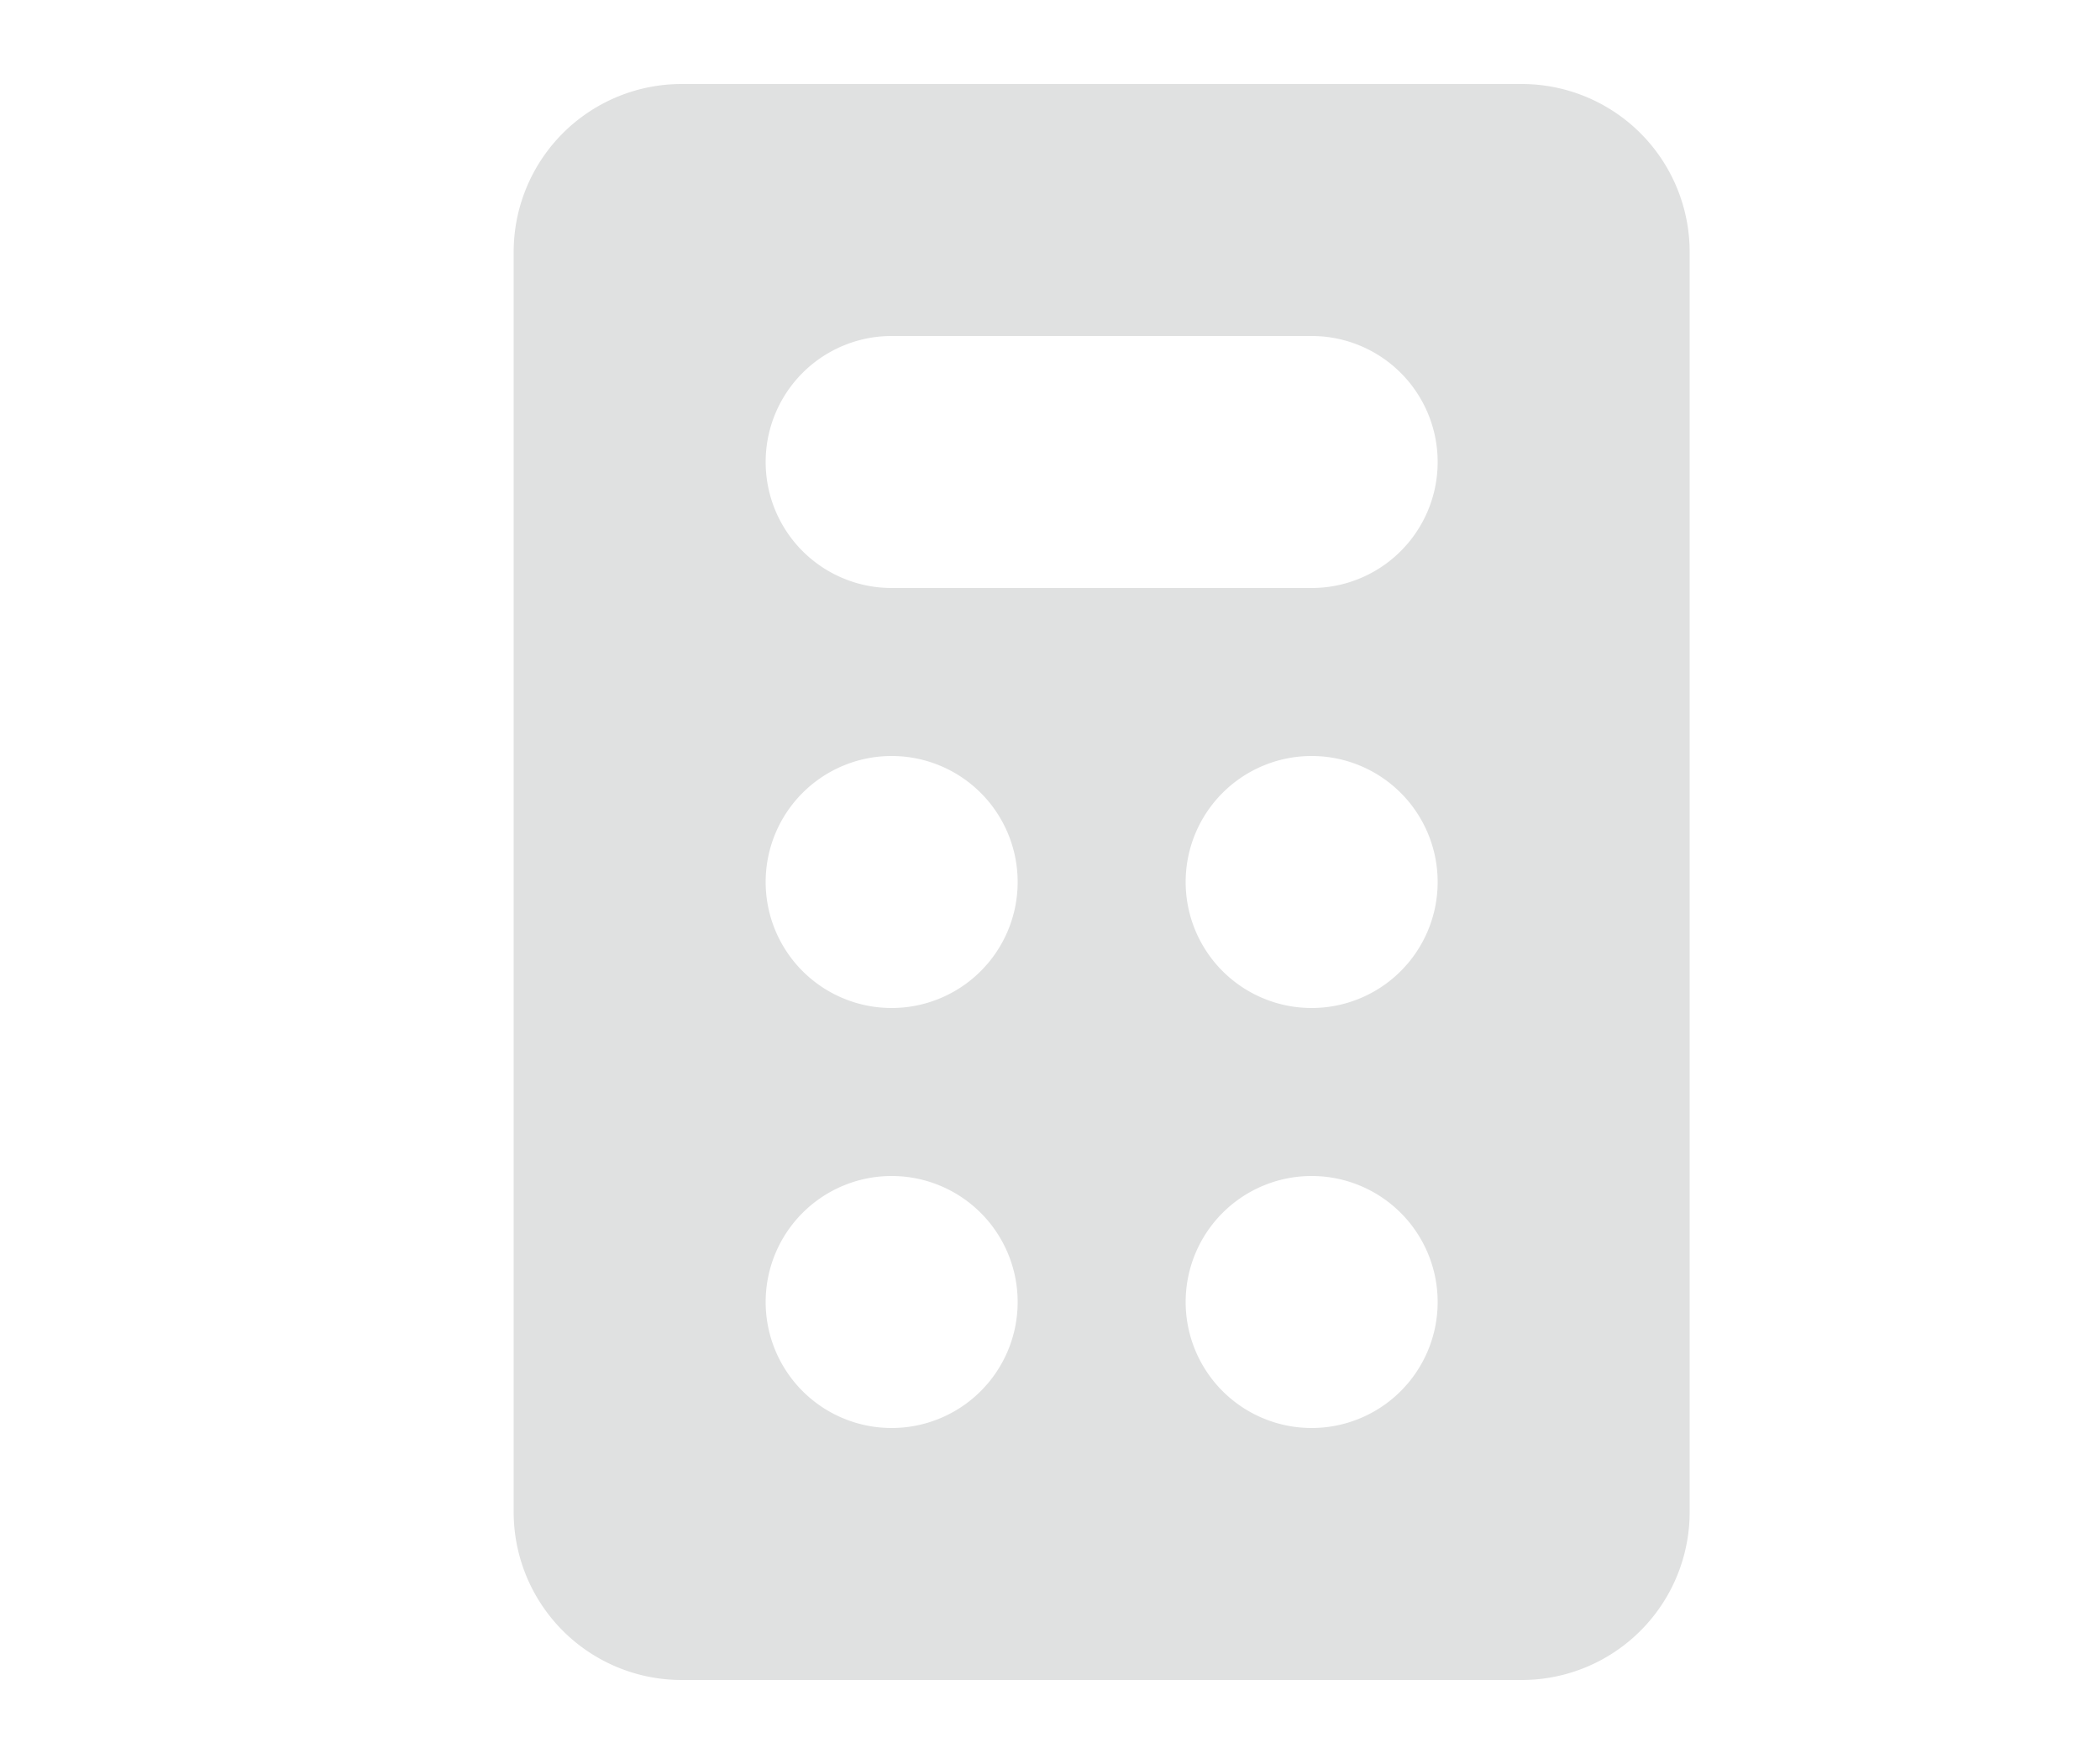 <svg xmlns="http://www.w3.org/2000/svg" xmlns:xlink="http://www.w3.org/1999/xlink" width="25" height="21" viewBox="0 0 25 21">
  <defs>
    <clipPath id="clip-path">
      <rect id="Rectángulo_1776" data-name="Rectángulo 1776" width="23.234" height="20.735" fill="none"/>
    </clipPath>
  </defs>
  <g id="ico_menu_accesorios" transform="translate(18971 11453)">
    <g id="CASA" transform="translate(-18970 -11453)" opacity="0">
      <g id="Grupo_4213" data-name="Grupo 4213" clip-path="url(#clip-path)">
        <path id="Trazado_3615" data-name="Trazado 3615" d="M22.639,8.456l-3.806-3.1-3.4-2.706L12.563.327a1.527,1.527,0,0,0-1.891,0L7.8,2.649V1.667A.773.773,0,0,0,7.026.894H5.173a.773.773,0,0,0-.773.773V5.355L.6,8.456A1.546,1.546,0,0,0,.1,10.2a1.47,1.47,0,0,0,1.385.945H2.707v8.106a1.487,1.487,0,0,0,1.487,1.487H18.95c.031,0,.062,0,.092,0l0,0a1.487,1.487,0,0,0,1.487-1.487V11.14h1.226a1.47,1.47,0,0,0,1.385-.945,1.546,1.546,0,0,0-.5-1.739" transform="translate(0 0.001)" fill="none"/>
      </g>
    </g>
    <rect id="Rectángulo_1947" data-name="Rectángulo 1947" width="25" height="21" transform="translate(-18971 -11453)" fill="none"/>
    <path id="Sustracción_1" data-name="Sustracción 1" d="M12,19H2a2,2,0,0,1-2-2V2A2,2,0,0,1,2,0H12a2,2,0,0,1,2,2V17A2,2,0,0,1,12,19ZM9.5,13A1.5,1.5,0,1,0,11,14.5,1.5,1.5,0,0,0,9.5,13Zm-5,0A1.5,1.5,0,1,0,6,14.5,1.5,1.5,0,0,0,4.5,13Zm5-5A1.5,1.5,0,1,0,11,9.5,1.5,1.5,0,0,0,9.5,8Zm-5,0A1.5,1.5,0,1,0,6,9.5,1.5,1.5,0,0,0,4.5,8Zm0-5a1.5,1.5,0,1,0,0,3h5a1.5,1.5,0,1,0,0-3Z" transform="translate(-18964.885 -11452)" fill="#e0e1e1"/>
  </g>
</svg>

